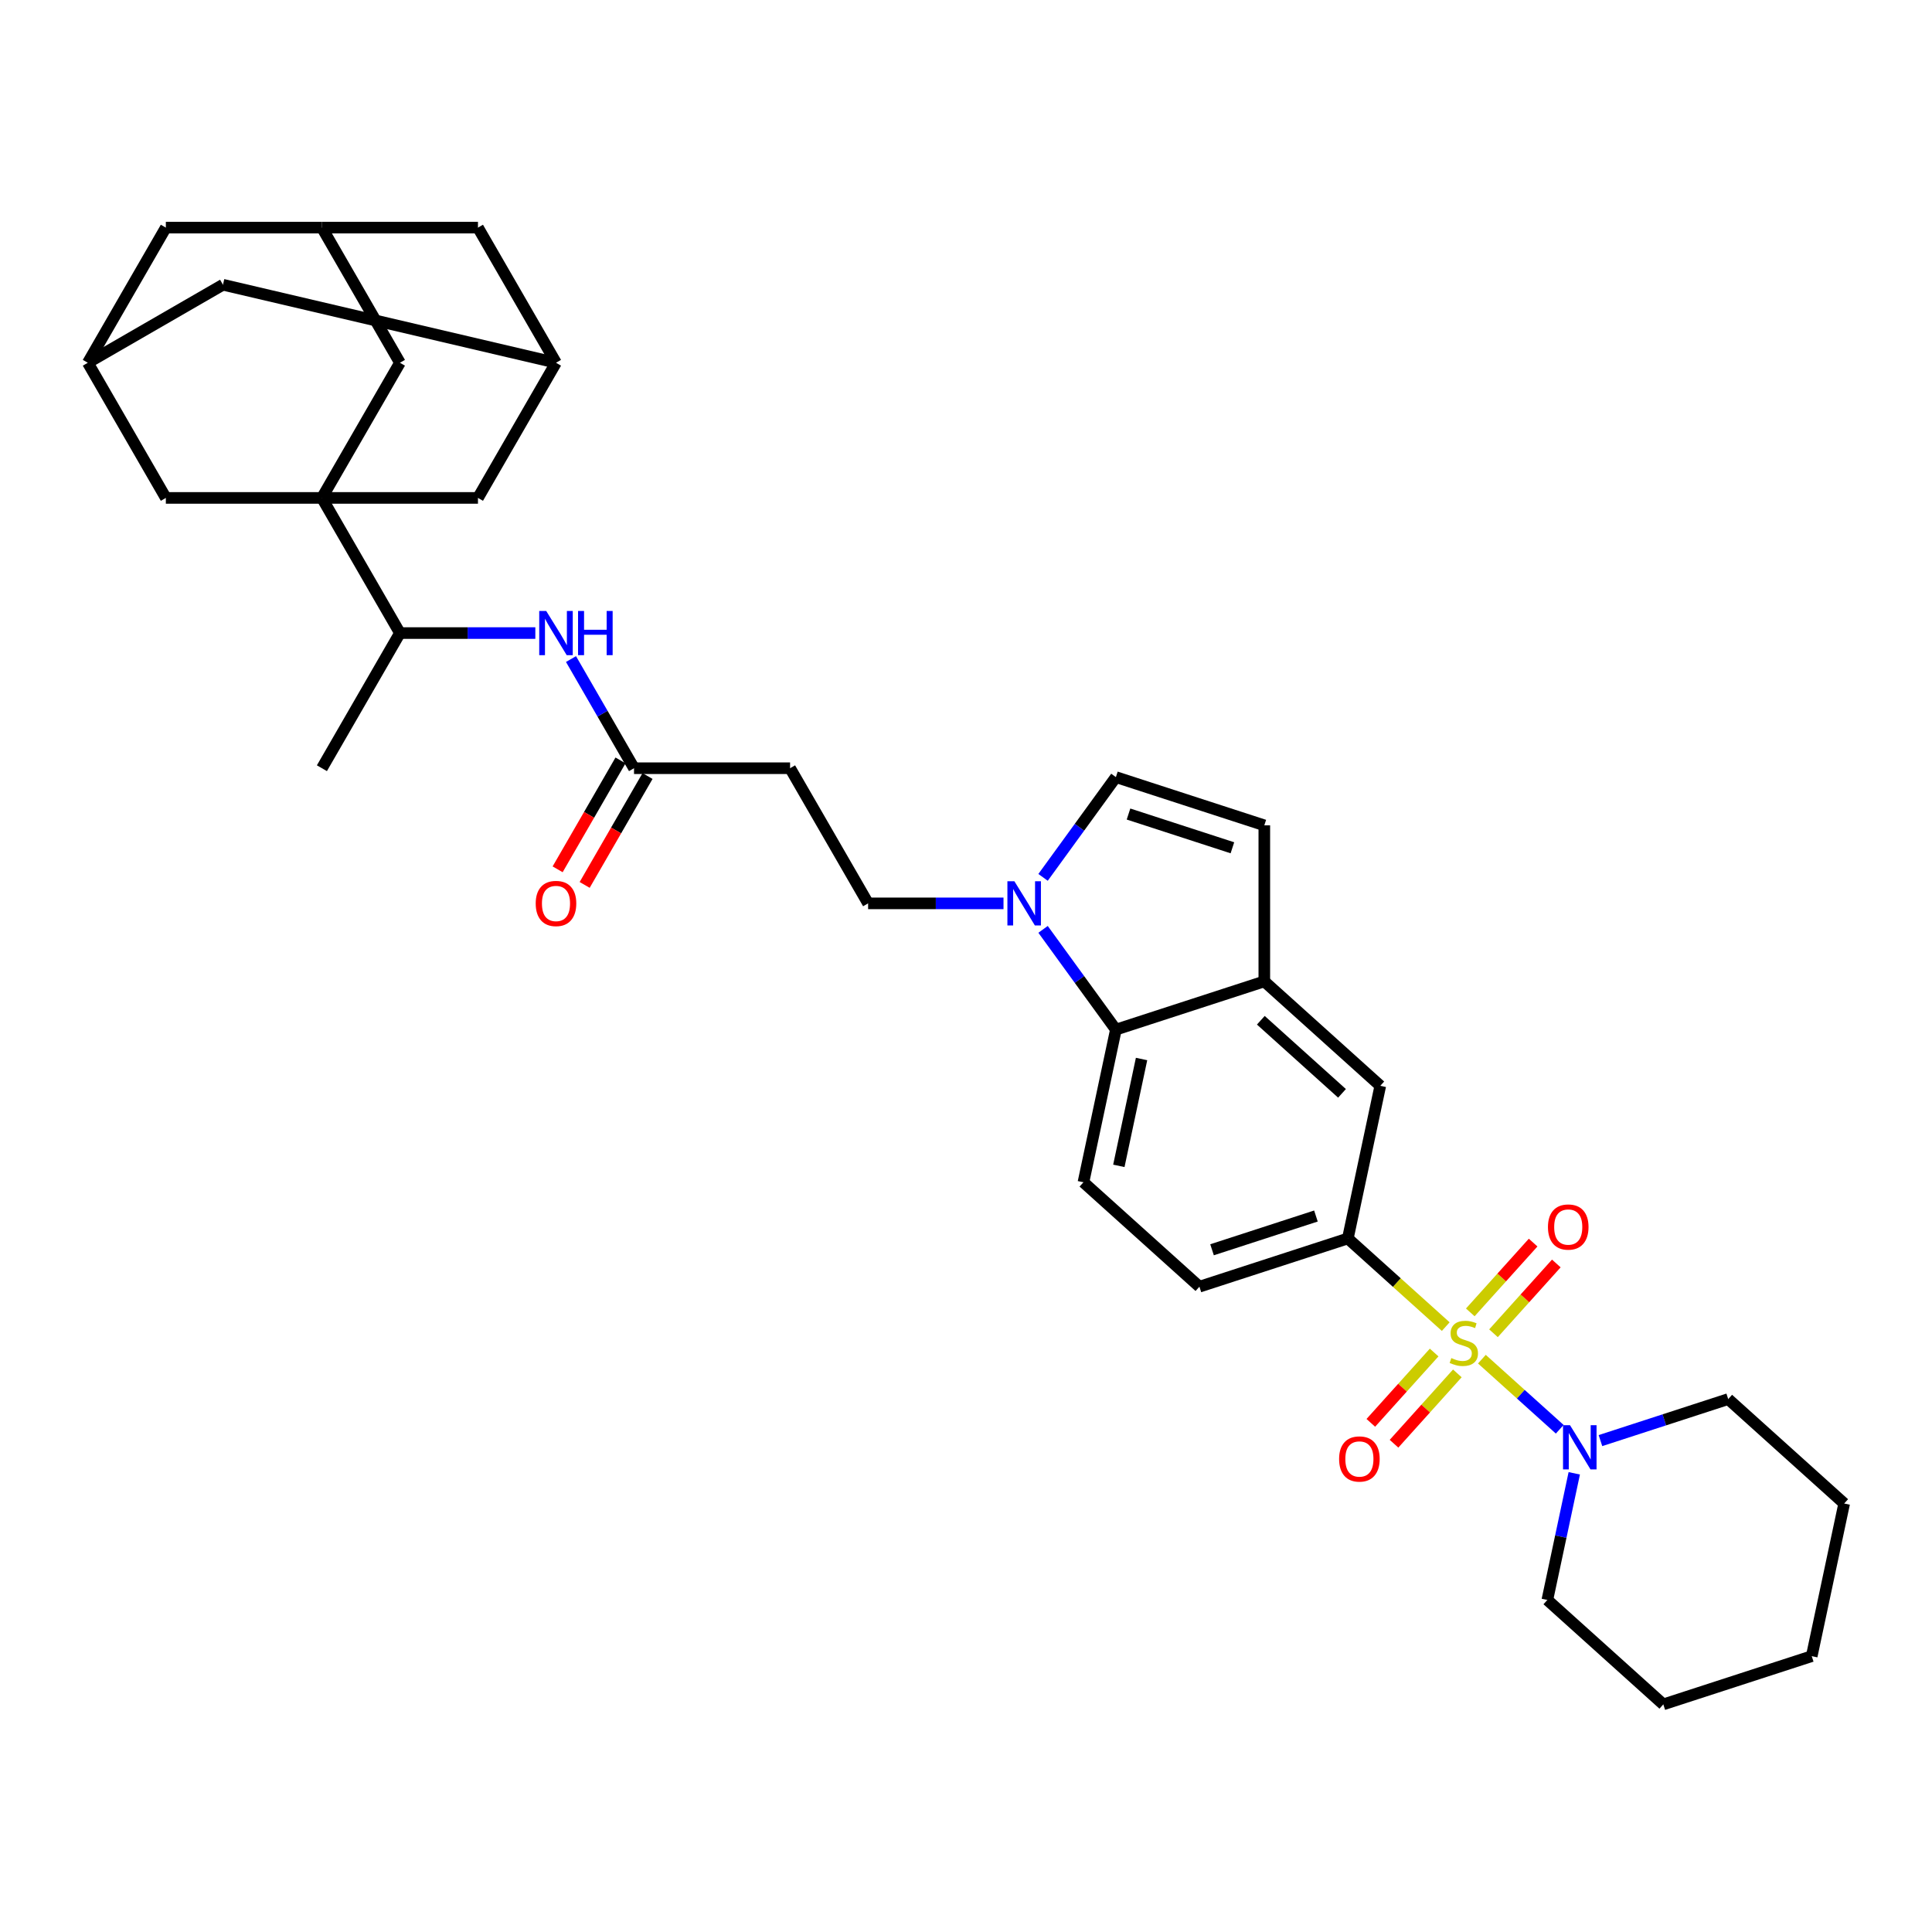 <?xml version='1.0' encoding='iso-8859-1'?>
<svg version='1.1' baseProfile='full'
              xmlns='http://www.w3.org/2000/svg'
                      xmlns:rdkit='http://www.rdkit.org/xml'
                      xmlns:xlink='http://www.w3.org/1999/xlink'
                  xml:space='preserve'
width='1000px' height='1000px' viewBox='0 0 1000 1000'>
<!-- END OF HEADER -->
<rect style='opacity:1.0;fill:#FFFFFF;stroke:none' width='1000' height='1000' x='0' y='0'> </rect>
<path class='bond-1' d='M 767.022,703.5 L 787.169,721.64' style='fill:none;fill-rule:evenodd;stroke:#CCCC00;stroke-width:6px;stroke-linecap:butt;stroke-linejoin:miter;stroke-opacity:1' />
<path class='bond-1' d='M 787.169,721.64 L 807.316,739.781' style='fill:none;fill-rule:evenodd;stroke:#0000FF;stroke-width:6px;stroke-linecap:butt;stroke-linejoin:miter;stroke-opacity:1' />
<path class='bond-2' d='M 748.314,686.655 L 722.977,663.842' style='fill:none;fill-rule:evenodd;stroke:#CCCC00;stroke-width:6px;stroke-linecap:butt;stroke-linejoin:miter;stroke-opacity:1' />
<path class='bond-2' d='M 722.977,663.842 L 697.64,641.028' style='fill:none;fill-rule:evenodd;stroke:#000000;stroke-width:6px;stroke-linecap:butt;stroke-linejoin:miter;stroke-opacity:1' />
<path class='bond-12' d='M 742.312,700.061 L 725.923,718.262' style='fill:none;fill-rule:evenodd;stroke:#CCCC00;stroke-width:6px;stroke-linecap:butt;stroke-linejoin:miter;stroke-opacity:1' />
<path class='bond-12' d='M 725.923,718.262 L 709.535,736.463' style='fill:none;fill-rule:evenodd;stroke:#FF0000;stroke-width:6px;stroke-linecap:butt;stroke-linejoin:miter;stroke-opacity:1' />
<path class='bond-12' d='M 754.317,710.871 L 737.929,729.072' style='fill:none;fill-rule:evenodd;stroke:#CCCC00;stroke-width:6px;stroke-linecap:butt;stroke-linejoin:miter;stroke-opacity:1' />
<path class='bond-12' d='M 737.929,729.072 L 721.54,747.273' style='fill:none;fill-rule:evenodd;stroke:#FF0000;stroke-width:6px;stroke-linecap:butt;stroke-linejoin:miter;stroke-opacity:1' />
<path class='bond-13' d='M 773.025,690.094 L 789.287,672.033' style='fill:none;fill-rule:evenodd;stroke:#CCCC00;stroke-width:6px;stroke-linecap:butt;stroke-linejoin:miter;stroke-opacity:1' />
<path class='bond-13' d='M 789.287,672.033 L 805.549,653.972' style='fill:none;fill-rule:evenodd;stroke:#FF0000;stroke-width:6px;stroke-linecap:butt;stroke-linejoin:miter;stroke-opacity:1' />
<path class='bond-13' d='M 761.019,679.284 L 777.281,661.223' style='fill:none;fill-rule:evenodd;stroke:#CCCC00;stroke-width:6px;stroke-linecap:butt;stroke-linejoin:miter;stroke-opacity:1' />
<path class='bond-13' d='M 777.281,661.223 L 793.544,643.162' style='fill:none;fill-rule:evenodd;stroke:#FF0000;stroke-width:6px;stroke-linecap:butt;stroke-linejoin:miter;stroke-opacity:1' />
<path class='bond-0' d='M 166.617,257.721 L 207.005,327.674' style='fill:none;fill-rule:evenodd;stroke:#000000;stroke-width:6px;stroke-linecap:butt;stroke-linejoin:miter;stroke-opacity:1' />
<path class='bond-14' d='M 166.617,257.721 L 207.005,187.767' style='fill:none;fill-rule:evenodd;stroke:#000000;stroke-width:6px;stroke-linecap:butt;stroke-linejoin:miter;stroke-opacity:1' />
<path class='bond-15' d='M 166.617,257.721 L 247.393,257.721' style='fill:none;fill-rule:evenodd;stroke:#000000;stroke-width:6px;stroke-linecap:butt;stroke-linejoin:miter;stroke-opacity:1' />
<path class='bond-16' d='M 166.617,257.721 L 85.842,257.721' style='fill:none;fill-rule:evenodd;stroke:#000000;stroke-width:6px;stroke-linecap:butt;stroke-linejoin:miter;stroke-opacity:1' />
<path class='bond-28' d='M 814.835,762.584 L 807.869,795.36' style='fill:none;fill-rule:evenodd;stroke:#0000FF;stroke-width:6px;stroke-linecap:butt;stroke-linejoin:miter;stroke-opacity:1' />
<path class='bond-28' d='M 807.869,795.36 L 800.902,828.137' style='fill:none;fill-rule:evenodd;stroke:#000000;stroke-width:6px;stroke-linecap:butt;stroke-linejoin:miter;stroke-opacity:1' />
<path class='bond-29' d='M 828.39,745.652 L 861.454,734.909' style='fill:none;fill-rule:evenodd;stroke:#0000FF;stroke-width:6px;stroke-linecap:butt;stroke-linejoin:miter;stroke-opacity:1' />
<path class='bond-29' d='M 861.454,734.909 L 894.518,724.166' style='fill:none;fill-rule:evenodd;stroke:#000000;stroke-width:6px;stroke-linecap:butt;stroke-linejoin:miter;stroke-opacity:1' />
<path class='bond-8' d='M 697.64,641.028 L 714.434,562.018' style='fill:none;fill-rule:evenodd;stroke:#000000;stroke-width:6px;stroke-linecap:butt;stroke-linejoin:miter;stroke-opacity:1' />
<path class='bond-23' d='M 697.64,641.028 L 620.818,665.989' style='fill:none;fill-rule:evenodd;stroke:#000000;stroke-width:6px;stroke-linecap:butt;stroke-linejoin:miter;stroke-opacity:1' />
<path class='bond-23' d='M 681.125,629.408 L 627.35,646.881' style='fill:none;fill-rule:evenodd;stroke:#000000;stroke-width:6px;stroke-linecap:butt;stroke-linejoin:miter;stroke-opacity:1' />
<path class='bond-3' d='M 539.884,481.038 L 558.734,506.984' style='fill:none;fill-rule:evenodd;stroke:#0000FF;stroke-width:6px;stroke-linecap:butt;stroke-linejoin:miter;stroke-opacity:1' />
<path class='bond-3' d='M 558.734,506.984 L 577.585,532.93' style='fill:none;fill-rule:evenodd;stroke:#000000;stroke-width:6px;stroke-linecap:butt;stroke-linejoin:miter;stroke-opacity:1' />
<path class='bond-22' d='M 519.412,467.581 L 484.371,467.581' style='fill:none;fill-rule:evenodd;stroke:#0000FF;stroke-width:6px;stroke-linecap:butt;stroke-linejoin:miter;stroke-opacity:1' />
<path class='bond-22' d='M 484.371,467.581 L 449.331,467.581' style='fill:none;fill-rule:evenodd;stroke:#000000;stroke-width:6px;stroke-linecap:butt;stroke-linejoin:miter;stroke-opacity:1' />
<path class='bond-36' d='M 539.884,454.124 L 558.734,428.178' style='fill:none;fill-rule:evenodd;stroke:#0000FF;stroke-width:6px;stroke-linecap:butt;stroke-linejoin:miter;stroke-opacity:1' />
<path class='bond-36' d='M 558.734,428.178 L 577.585,402.233' style='fill:none;fill-rule:evenodd;stroke:#000000;stroke-width:6px;stroke-linecap:butt;stroke-linejoin:miter;stroke-opacity:1' />
<path class='bond-4' d='M 654.407,507.969 L 714.434,562.018' style='fill:none;fill-rule:evenodd;stroke:#000000;stroke-width:6px;stroke-linecap:butt;stroke-linejoin:miter;stroke-opacity:1' />
<path class='bond-4' d='M 652.601,528.082 L 694.62,565.916' style='fill:none;fill-rule:evenodd;stroke:#000000;stroke-width:6px;stroke-linecap:butt;stroke-linejoin:miter;stroke-opacity:1' />
<path class='bond-7' d='M 654.407,507.969 L 654.407,427.194' style='fill:none;fill-rule:evenodd;stroke:#000000;stroke-width:6px;stroke-linecap:butt;stroke-linejoin:miter;stroke-opacity:1' />
<path class='bond-34' d='M 654.407,507.969 L 577.585,532.93' style='fill:none;fill-rule:evenodd;stroke:#000000;stroke-width:6px;stroke-linecap:butt;stroke-linejoin:miter;stroke-opacity:1' />
<path class='bond-5' d='M 577.585,532.93 L 560.791,611.94' style='fill:none;fill-rule:evenodd;stroke:#000000;stroke-width:6px;stroke-linecap:butt;stroke-linejoin:miter;stroke-opacity:1' />
<path class='bond-5' d='M 590.868,548.14 L 579.112,603.447' style='fill:none;fill-rule:evenodd;stroke:#000000;stroke-width:6px;stroke-linecap:butt;stroke-linejoin:miter;stroke-opacity:1' />
<path class='bond-6' d='M 577.585,402.233 L 654.407,427.194' style='fill:none;fill-rule:evenodd;stroke:#000000;stroke-width:6px;stroke-linecap:butt;stroke-linejoin:miter;stroke-opacity:1' />
<path class='bond-6' d='M 584.116,421.341 L 637.891,438.814' style='fill:none;fill-rule:evenodd;stroke:#000000;stroke-width:6px;stroke-linecap:butt;stroke-linejoin:miter;stroke-opacity:1' />
<path class='bond-9' d='M 328.168,397.628 L 408.943,397.628' style='fill:none;fill-rule:evenodd;stroke:#000000;stroke-width:6px;stroke-linecap:butt;stroke-linejoin:miter;stroke-opacity:1' />
<path class='bond-10' d='M 328.168,397.628 L 311.859,369.38' style='fill:none;fill-rule:evenodd;stroke:#000000;stroke-width:6px;stroke-linecap:butt;stroke-linejoin:miter;stroke-opacity:1' />
<path class='bond-10' d='M 311.859,369.38 L 295.55,341.131' style='fill:none;fill-rule:evenodd;stroke:#0000FF;stroke-width:6px;stroke-linecap:butt;stroke-linejoin:miter;stroke-opacity:1' />
<path class='bond-24' d='M 321.173,393.589 L 304.901,421.773' style='fill:none;fill-rule:evenodd;stroke:#000000;stroke-width:6px;stroke-linecap:butt;stroke-linejoin:miter;stroke-opacity:1' />
<path class='bond-24' d='M 304.901,421.773 L 288.629,449.956' style='fill:none;fill-rule:evenodd;stroke:#FF0000;stroke-width:6px;stroke-linecap:butt;stroke-linejoin:miter;stroke-opacity:1' />
<path class='bond-24' d='M 335.163,401.667 L 318.892,429.85' style='fill:none;fill-rule:evenodd;stroke:#000000;stroke-width:6px;stroke-linecap:butt;stroke-linejoin:miter;stroke-opacity:1' />
<path class='bond-24' d='M 318.892,429.85 L 302.62,458.034' style='fill:none;fill-rule:evenodd;stroke:#FF0000;stroke-width:6px;stroke-linecap:butt;stroke-linejoin:miter;stroke-opacity:1' />
<path class='bond-11' d='M 277.086,327.674 L 242.045,327.674' style='fill:none;fill-rule:evenodd;stroke:#0000FF;stroke-width:6px;stroke-linecap:butt;stroke-linejoin:miter;stroke-opacity:1' />
<path class='bond-11' d='M 242.045,327.674 L 207.005,327.674' style='fill:none;fill-rule:evenodd;stroke:#000000;stroke-width:6px;stroke-linecap:butt;stroke-linejoin:miter;stroke-opacity:1' />
<path class='bond-30' d='M 207.005,327.674 L 166.617,397.628' style='fill:none;fill-rule:evenodd;stroke:#000000;stroke-width:6px;stroke-linecap:butt;stroke-linejoin:miter;stroke-opacity:1' />
<path class='bond-21' d='M 207.005,187.767 L 166.617,117.814' style='fill:none;fill-rule:evenodd;stroke:#000000;stroke-width:6px;stroke-linecap:butt;stroke-linejoin:miter;stroke-opacity:1' />
<path class='bond-19' d='M 247.393,257.721 L 287.78,187.767' style='fill:none;fill-rule:evenodd;stroke:#000000;stroke-width:6px;stroke-linecap:butt;stroke-linejoin:miter;stroke-opacity:1' />
<path class='bond-20' d='M 85.842,257.721 L 45.455,187.767' style='fill:none;fill-rule:evenodd;stroke:#000000;stroke-width:6px;stroke-linecap:butt;stroke-linejoin:miter;stroke-opacity:1' />
<path class='bond-17' d='M 408.943,397.628 L 449.331,467.581' style='fill:none;fill-rule:evenodd;stroke:#000000;stroke-width:6px;stroke-linecap:butt;stroke-linejoin:miter;stroke-opacity:1' />
<path class='bond-18' d='M 560.791,611.94 L 620.818,665.989' style='fill:none;fill-rule:evenodd;stroke:#000000;stroke-width:6px;stroke-linecap:butt;stroke-linejoin:miter;stroke-opacity:1' />
<path class='bond-25' d='M 287.78,187.767 L 247.393,117.814' style='fill:none;fill-rule:evenodd;stroke:#000000;stroke-width:6px;stroke-linecap:butt;stroke-linejoin:miter;stroke-opacity:1' />
<path class='bond-38' d='M 287.78,187.767 L 115.408,147.38' style='fill:none;fill-rule:evenodd;stroke:#000000;stroke-width:6px;stroke-linecap:butt;stroke-linejoin:miter;stroke-opacity:1' />
<path class='bond-26' d='M 45.455,187.767 L 115.408,147.38' style='fill:none;fill-rule:evenodd;stroke:#000000;stroke-width:6px;stroke-linecap:butt;stroke-linejoin:miter;stroke-opacity:1' />
<path class='bond-27' d='M 45.455,187.767 L 85.842,117.814' style='fill:none;fill-rule:evenodd;stroke:#000000;stroke-width:6px;stroke-linecap:butt;stroke-linejoin:miter;stroke-opacity:1' />
<path class='bond-37' d='M 166.617,117.814 L 85.842,117.814' style='fill:none;fill-rule:evenodd;stroke:#000000;stroke-width:6px;stroke-linecap:butt;stroke-linejoin:miter;stroke-opacity:1' />
<path class='bond-39' d='M 166.617,117.814 L 247.393,117.814' style='fill:none;fill-rule:evenodd;stroke:#000000;stroke-width:6px;stroke-linecap:butt;stroke-linejoin:miter;stroke-opacity:1' />
<path class='bond-31' d='M 800.902,828.137 L 860.929,882.186' style='fill:none;fill-rule:evenodd;stroke:#000000;stroke-width:6px;stroke-linecap:butt;stroke-linejoin:miter;stroke-opacity:1' />
<path class='bond-32' d='M 894.518,724.166 L 954.545,778.215' style='fill:none;fill-rule:evenodd;stroke:#000000;stroke-width:6px;stroke-linecap:butt;stroke-linejoin:miter;stroke-opacity:1' />
<path class='bond-35' d='M 860.929,882.186 L 937.751,857.225' style='fill:none;fill-rule:evenodd;stroke:#000000;stroke-width:6px;stroke-linecap:butt;stroke-linejoin:miter;stroke-opacity:1' />
<path class='bond-33' d='M 954.545,778.215 L 937.751,857.225' style='fill:none;fill-rule:evenodd;stroke:#000000;stroke-width:6px;stroke-linecap:butt;stroke-linejoin:miter;stroke-opacity:1' />
<path  class='atom-0' d='M 751.206 702.929
Q 751.465 703.026, 752.531 703.478
Q 753.597 703.93, 754.76 704.221
Q 755.956 704.48, 757.119 704.48
Q 759.284 704.48, 760.544 703.446
Q 761.804 702.38, 761.804 700.538
Q 761.804 699.278, 761.158 698.502
Q 760.544 697.727, 759.574 697.307
Q 758.605 696.887, 756.99 696.402
Q 754.954 695.788, 753.726 695.207
Q 752.531 694.625, 751.658 693.397
Q 750.818 692.17, 750.818 690.102
Q 750.818 687.226, 752.757 685.449
Q 754.728 683.672, 758.605 683.672
Q 761.255 683.672, 764.259 684.932
L 763.516 687.42
Q 760.77 686.289, 758.702 686.289
Q 756.473 686.289, 755.245 687.226
Q 754.017 688.131, 754.049 689.714
Q 754.049 690.942, 754.663 691.685
Q 755.309 692.428, 756.214 692.848
Q 757.151 693.268, 758.702 693.753
Q 760.77 694.399, 761.998 695.045
Q 763.225 695.691, 764.098 697.016
Q 765.002 698.308, 765.002 700.538
Q 765.002 703.704, 762.87 705.417
Q 760.77 707.097, 757.248 707.097
Q 755.213 707.097, 753.662 706.644
Q 752.143 706.224, 750.334 705.481
L 751.206 702.929
' fill='#CCCC00'/>
<path  class='atom-2' d='M 812.639 737.689
L 820.135 749.805
Q 820.878 751.001, 822.074 753.165
Q 823.269 755.33, 823.334 755.459
L 823.334 737.689
L 826.371 737.689
L 826.371 760.564
L 823.237 760.564
L 815.192 747.317
Q 814.255 745.766, 813.253 743.989
Q 812.284 742.212, 811.993 741.663
L 811.993 760.564
L 809.021 760.564
L 809.021 737.689
L 812.639 737.689
' fill='#0000FF'/>
<path  class='atom-4' d='M 525.05 456.143
L 532.546 468.26
Q 533.289 469.455, 534.484 471.62
Q 535.68 473.785, 535.744 473.914
L 535.744 456.143
L 538.782 456.143
L 538.782 479.019
L 535.648 479.019
L 527.602 465.772
Q 526.665 464.221, 525.664 462.444
Q 524.694 460.667, 524.404 460.118
L 524.404 479.019
L 521.431 479.019
L 521.431 456.143
L 525.05 456.143
' fill='#0000FF'/>
<path  class='atom-11' d='M 282.724 316.237
L 290.22 328.353
Q 290.963 329.548, 292.158 331.713
Q 293.354 333.878, 293.419 334.007
L 293.419 316.237
L 296.456 316.237
L 296.456 339.112
L 293.322 339.112
L 285.276 325.865
Q 284.339 324.314, 283.338 322.537
Q 282.368 320.76, 282.078 320.211
L 282.078 339.112
L 279.105 339.112
L 279.105 316.237
L 282.724 316.237
' fill='#0000FF'/>
<path  class='atom-11' d='M 299.202 316.237
L 302.304 316.237
L 302.304 325.962
L 314 325.962
L 314 316.237
L 317.102 316.237
L 317.102 339.112
L 314 339.112
L 314 328.547
L 302.304 328.547
L 302.304 339.112
L 299.202 339.112
L 299.202 316.237
' fill='#0000FF'/>
<path  class='atom-13' d='M 693.118 755.17
Q 693.118 749.677, 695.832 746.608
Q 698.546 743.538, 703.619 743.538
Q 708.692 743.538, 711.406 746.608
Q 714.12 749.677, 714.12 755.17
Q 714.12 760.727, 711.373 763.894
Q 708.627 767.028, 703.619 767.028
Q 698.578 767.028, 695.832 763.894
Q 693.118 760.759, 693.118 755.17
M 703.619 764.443
Q 707.108 764.443, 708.982 762.117
Q 710.889 759.758, 710.889 755.17
Q 710.889 750.679, 708.982 748.417
Q 707.108 746.123, 703.619 746.123
Q 700.129 746.123, 698.223 748.385
Q 696.349 750.646, 696.349 755.17
Q 696.349 759.79, 698.223 762.117
Q 700.129 764.443, 703.619 764.443
' fill='#FF0000'/>
<path  class='atom-14' d='M 801.217 635.114
Q 801.217 629.622, 803.931 626.552
Q 806.645 623.483, 811.717 623.483
Q 816.79 623.483, 819.504 626.552
Q 822.218 629.622, 822.218 635.114
Q 822.218 640.672, 819.472 643.838
Q 816.725 646.972, 811.717 646.972
Q 806.677 646.972, 803.931 643.838
Q 801.217 640.704, 801.217 635.114
M 811.717 644.387
Q 815.207 644.387, 817.081 642.061
Q 818.987 639.702, 818.987 635.114
Q 818.987 630.623, 817.081 628.362
Q 815.207 626.068, 811.717 626.068
Q 808.228 626.068, 806.322 628.329
Q 804.448 630.591, 804.448 635.114
Q 804.448 639.735, 806.322 642.061
Q 808.228 644.387, 811.717 644.387
' fill='#FF0000'/>
<path  class='atom-25' d='M 277.28 467.646
Q 277.28 462.153, 279.994 459.084
Q 282.708 456.014, 287.78 456.014
Q 292.853 456.014, 295.567 459.084
Q 298.281 462.153, 298.281 467.646
Q 298.281 473.203, 295.535 476.37
Q 292.789 479.504, 287.78 479.504
Q 282.74 479.504, 279.994 476.37
Q 277.28 473.235, 277.28 467.646
M 287.78 476.919
Q 291.27 476.919, 293.144 474.593
Q 295.05 472.234, 295.05 467.646
Q 295.05 463.155, 293.144 460.893
Q 291.27 458.599, 287.78 458.599
Q 284.291 458.599, 282.385 460.861
Q 280.511 463.122, 280.511 467.646
Q 280.511 472.266, 282.385 474.593
Q 284.291 476.919, 287.78 476.919
' fill='#FF0000'/>
</svg>
